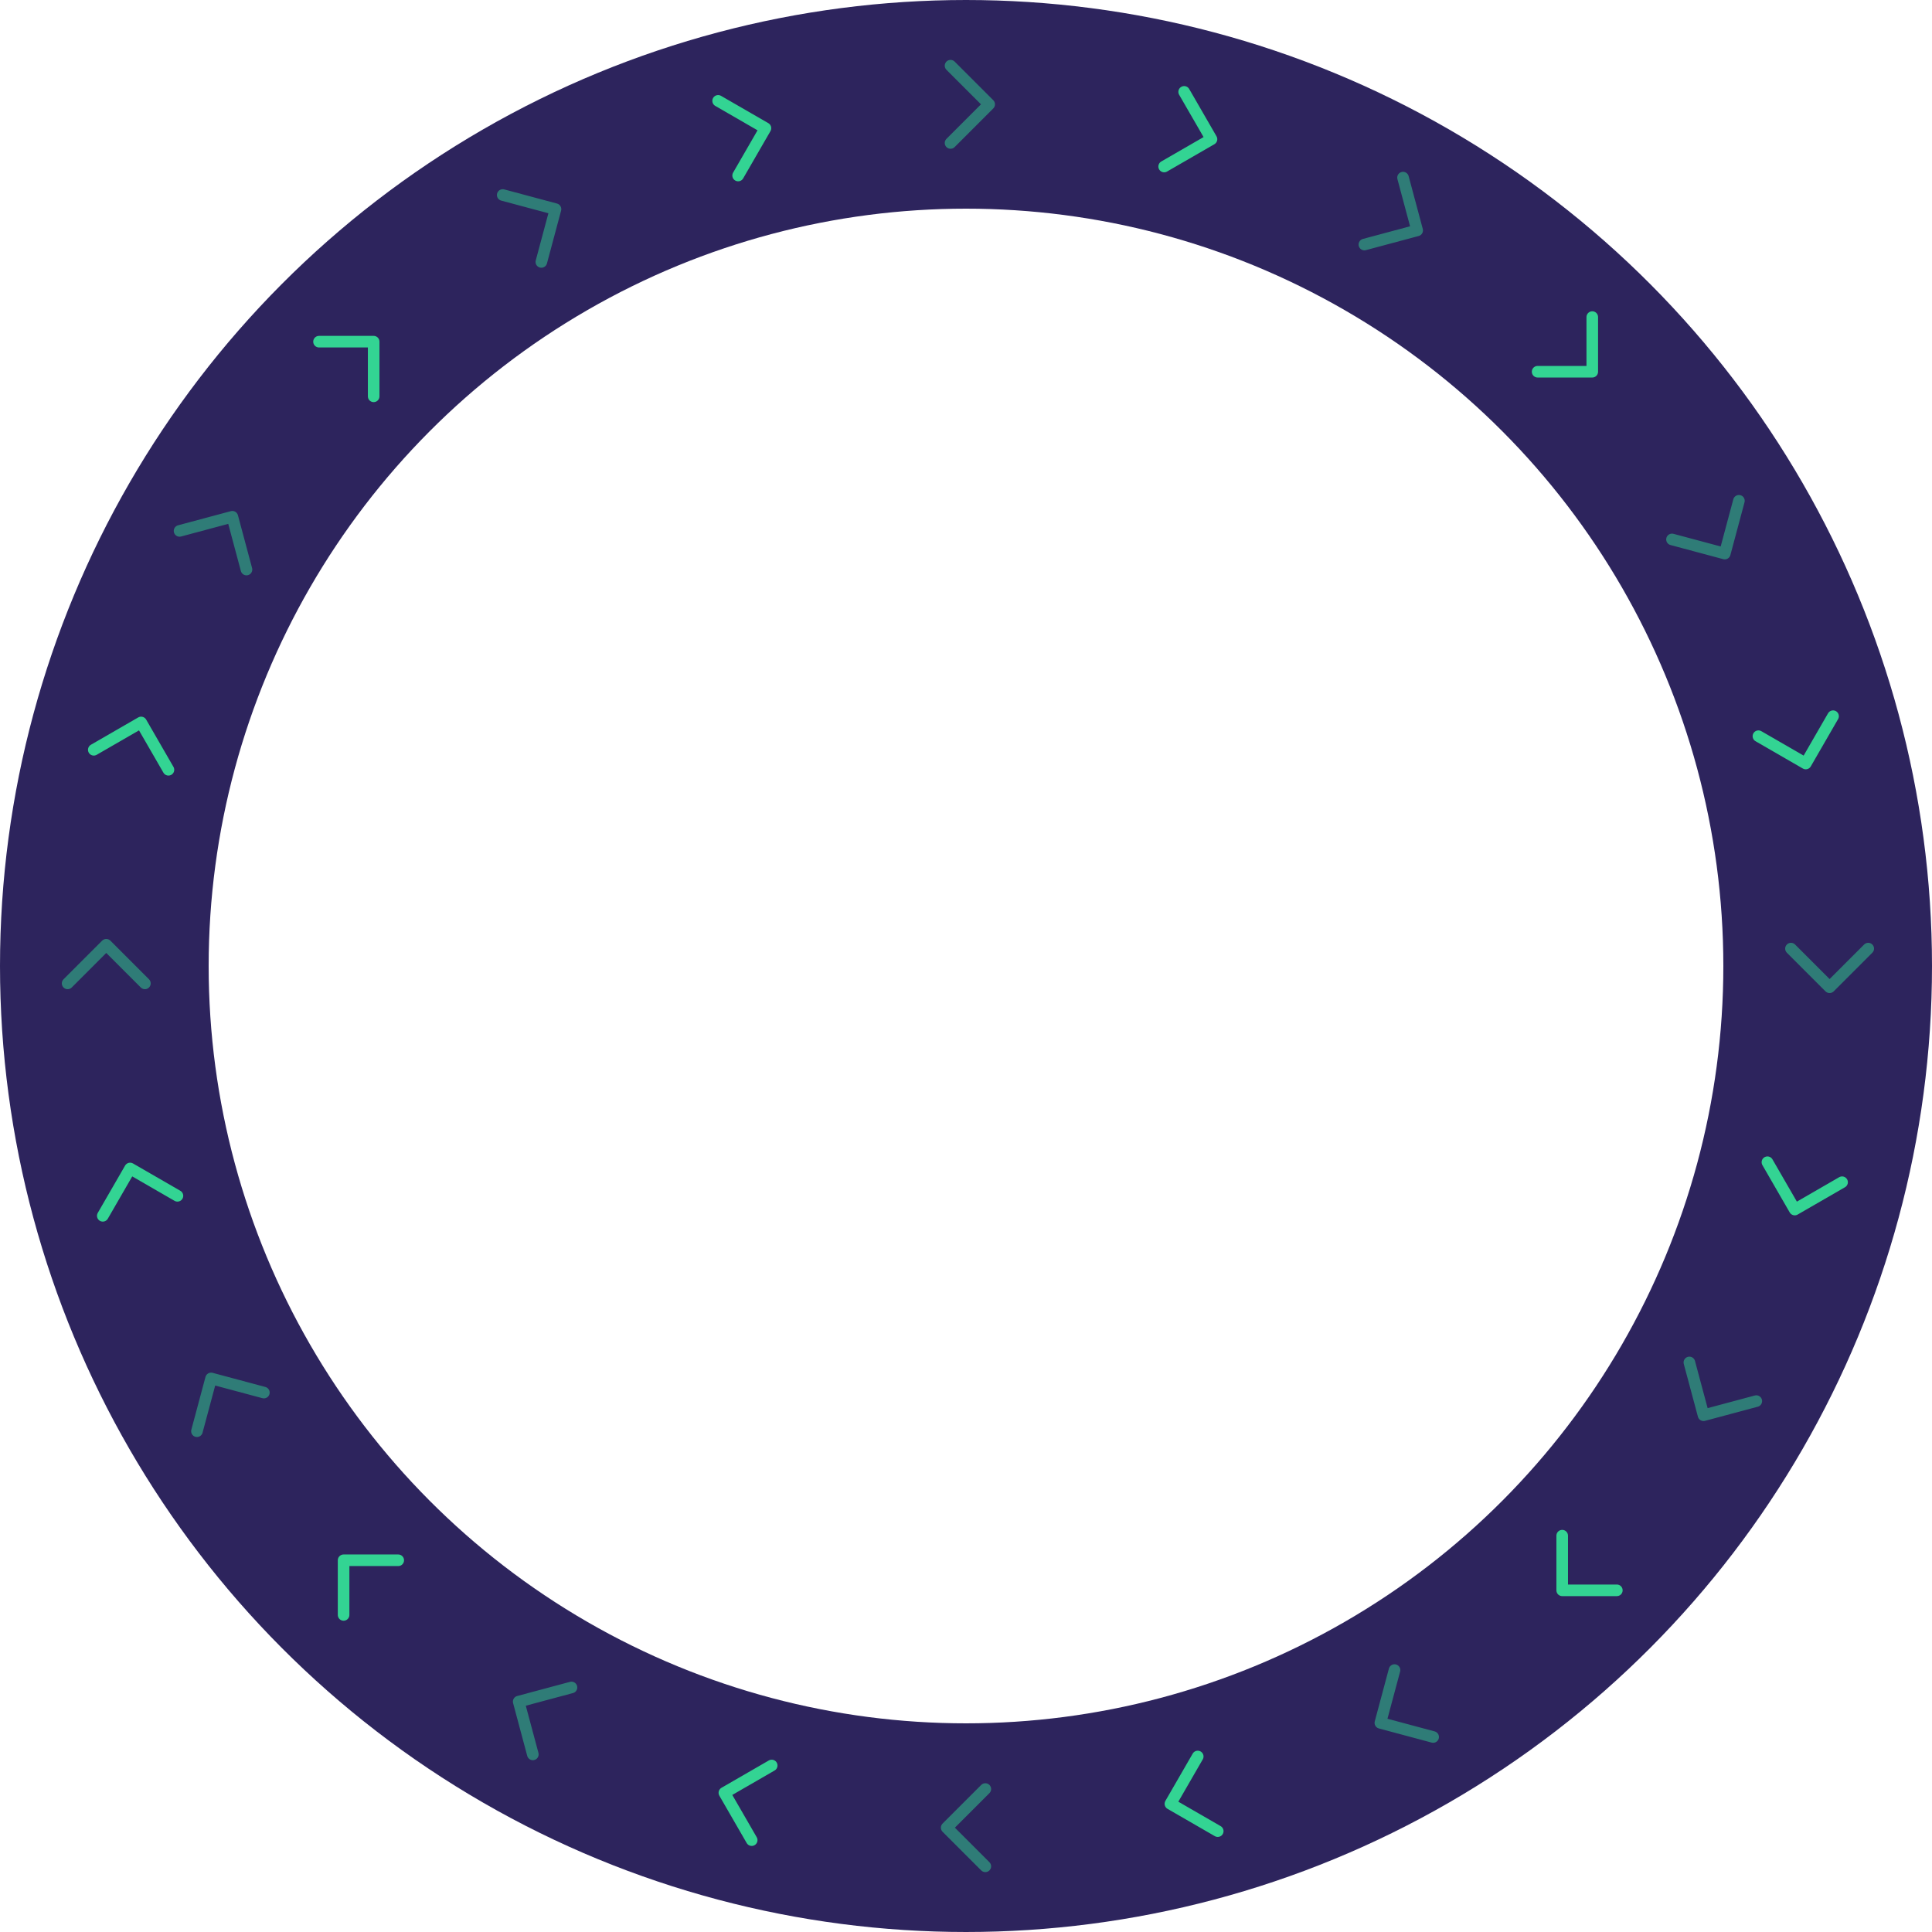 <svg viewBox="0 0 500 500" fill="none" xmlns="http://www.w3.org/2000/svg">
<circle cx="250" cy="250" r="223" stroke="#2D245D" stroke-width="54"/>
<path opacity="0.5" d="M246 17L256 27L246 37" stroke="#33D493" stroke-width="3" stroke-linecap="round" stroke-linejoin="round"/>
<path opacity="0.5" d="M255 483L245 473L255 463" stroke="#33D493" stroke-width="3" stroke-linecap="round" stroke-linejoin="round"/>
<path opacity="0.5" d="M450.031 129.603L446.371 143.263L432.711 139.603" stroke="#33D493" stroke-width="3" stroke-linecap="round" stroke-linejoin="round"/>
<path opacity="0.5" d="M50.969 370.397L54.629 356.737L68.289 360.397" stroke="#33D493" stroke-width="3" stroke-linecap="round" stroke-linejoin="round"/>
<path opacity="0.5" d="M363.102 45.966L366.762 59.626L353.102 63.287" stroke="#33D493" stroke-width="3" stroke-linecap="round" stroke-linejoin="round"/>
<path opacity="0.5" d="M137.898 454.034L134.238 440.374L147.898 436.713" stroke="#33D493" stroke-width="3" stroke-linecap="round" stroke-linejoin="round"/>
<path opacity="0.5" d="M483.5 245.5L473.5 255.5L463.5 245.5" stroke="#33D493" stroke-width="3" stroke-linecap="round" stroke-linejoin="round"/>
<path opacity="0.5" d="M17.5 254.5L27.5 244.5L37.5 254.5" stroke="#33D493" stroke-width="3" stroke-linecap="round" stroke-linejoin="round"/>
<path opacity="0.5" d="M454.531 362.603L440.871 366.263L437.211 352.603" stroke="#33D493" stroke-width="3" stroke-linecap="round" stroke-linejoin="round"/>
<path opacity="0.5" d="M46.469 137.397L60.129 133.737L63.789 147.397" stroke="#33D493" stroke-width="3" stroke-linecap="round" stroke-linejoin="round"/>
<path opacity="0.5" d="M370.898 449.533L357.238 445.872L360.898 432.212" stroke="#33D493" stroke-width="3" stroke-linecap="round" stroke-linejoin="round"/>
<path opacity="0.5" d="M130.102 50.467L143.762 54.128L140.102 67.788" stroke="#33D493" stroke-width="3" stroke-linecap="round" stroke-linejoin="round"/>
<path d="M476.727 305.958L464.479 313.029L457.408 300.782" stroke="#33D493" stroke-width="3" stroke-linecap="round" stroke-linejoin="round"/>
<path d="M24.273 194.042L36.521 186.971L43.592 199.218" stroke="#33D493" stroke-width="3" stroke-linecap="round" stroke-linejoin="round"/>
<path d="M88.922 417.939L88.922 403.797L103.064 403.797" stroke="#33D493" stroke-width="3" stroke-linecap="round" stroke-linejoin="round"/>
<path d="M412.078 82.061L412.078 96.203L397.936 96.203" stroke="#33D493" stroke-width="3" stroke-linecap="round" stroke-linejoin="round"/>
<path d="M26.602 314.65L33.673 302.403L45.92 309.474" stroke="#33D493" stroke-width="3" stroke-linecap="round" stroke-linejoin="round"/>
<path d="M474.398 185.35L467.327 197.597L455.08 190.526" stroke="#33D493" stroke-width="3" stroke-linecap="round" stroke-linejoin="round"/>
<path d="M418.437 411.574L404.295 411.574L404.295 397.432" stroke="#33D493" stroke-width="3" stroke-linecap="round" stroke-linejoin="round"/>
<path d="M82.562 88.425L96.705 88.425L96.705 102.568" stroke="#33D493" stroke-width="3" stroke-linecap="round" stroke-linejoin="round"/>
<path d="M315.148 473.896L302.901 466.825L309.972 454.578" stroke="#33D493" stroke-width="3" stroke-linecap="round" stroke-linejoin="round"/>
<path d="M185.852 26.104L198.099 33.175L191.028 45.422" stroke="#33D493" stroke-width="3" stroke-linecap="round" stroke-linejoin="round"/>
<path d="M194.539 476.224L187.468 463.977L199.715 456.906" stroke="#33D493" stroke-width="3" stroke-linecap="round" stroke-linejoin="round"/>
<path d="M306.461 23.776L313.532 36.023L301.285 43.094" stroke="#33D493" stroke-width="3" stroke-linecap="round" stroke-linejoin="round"/>
</svg>
